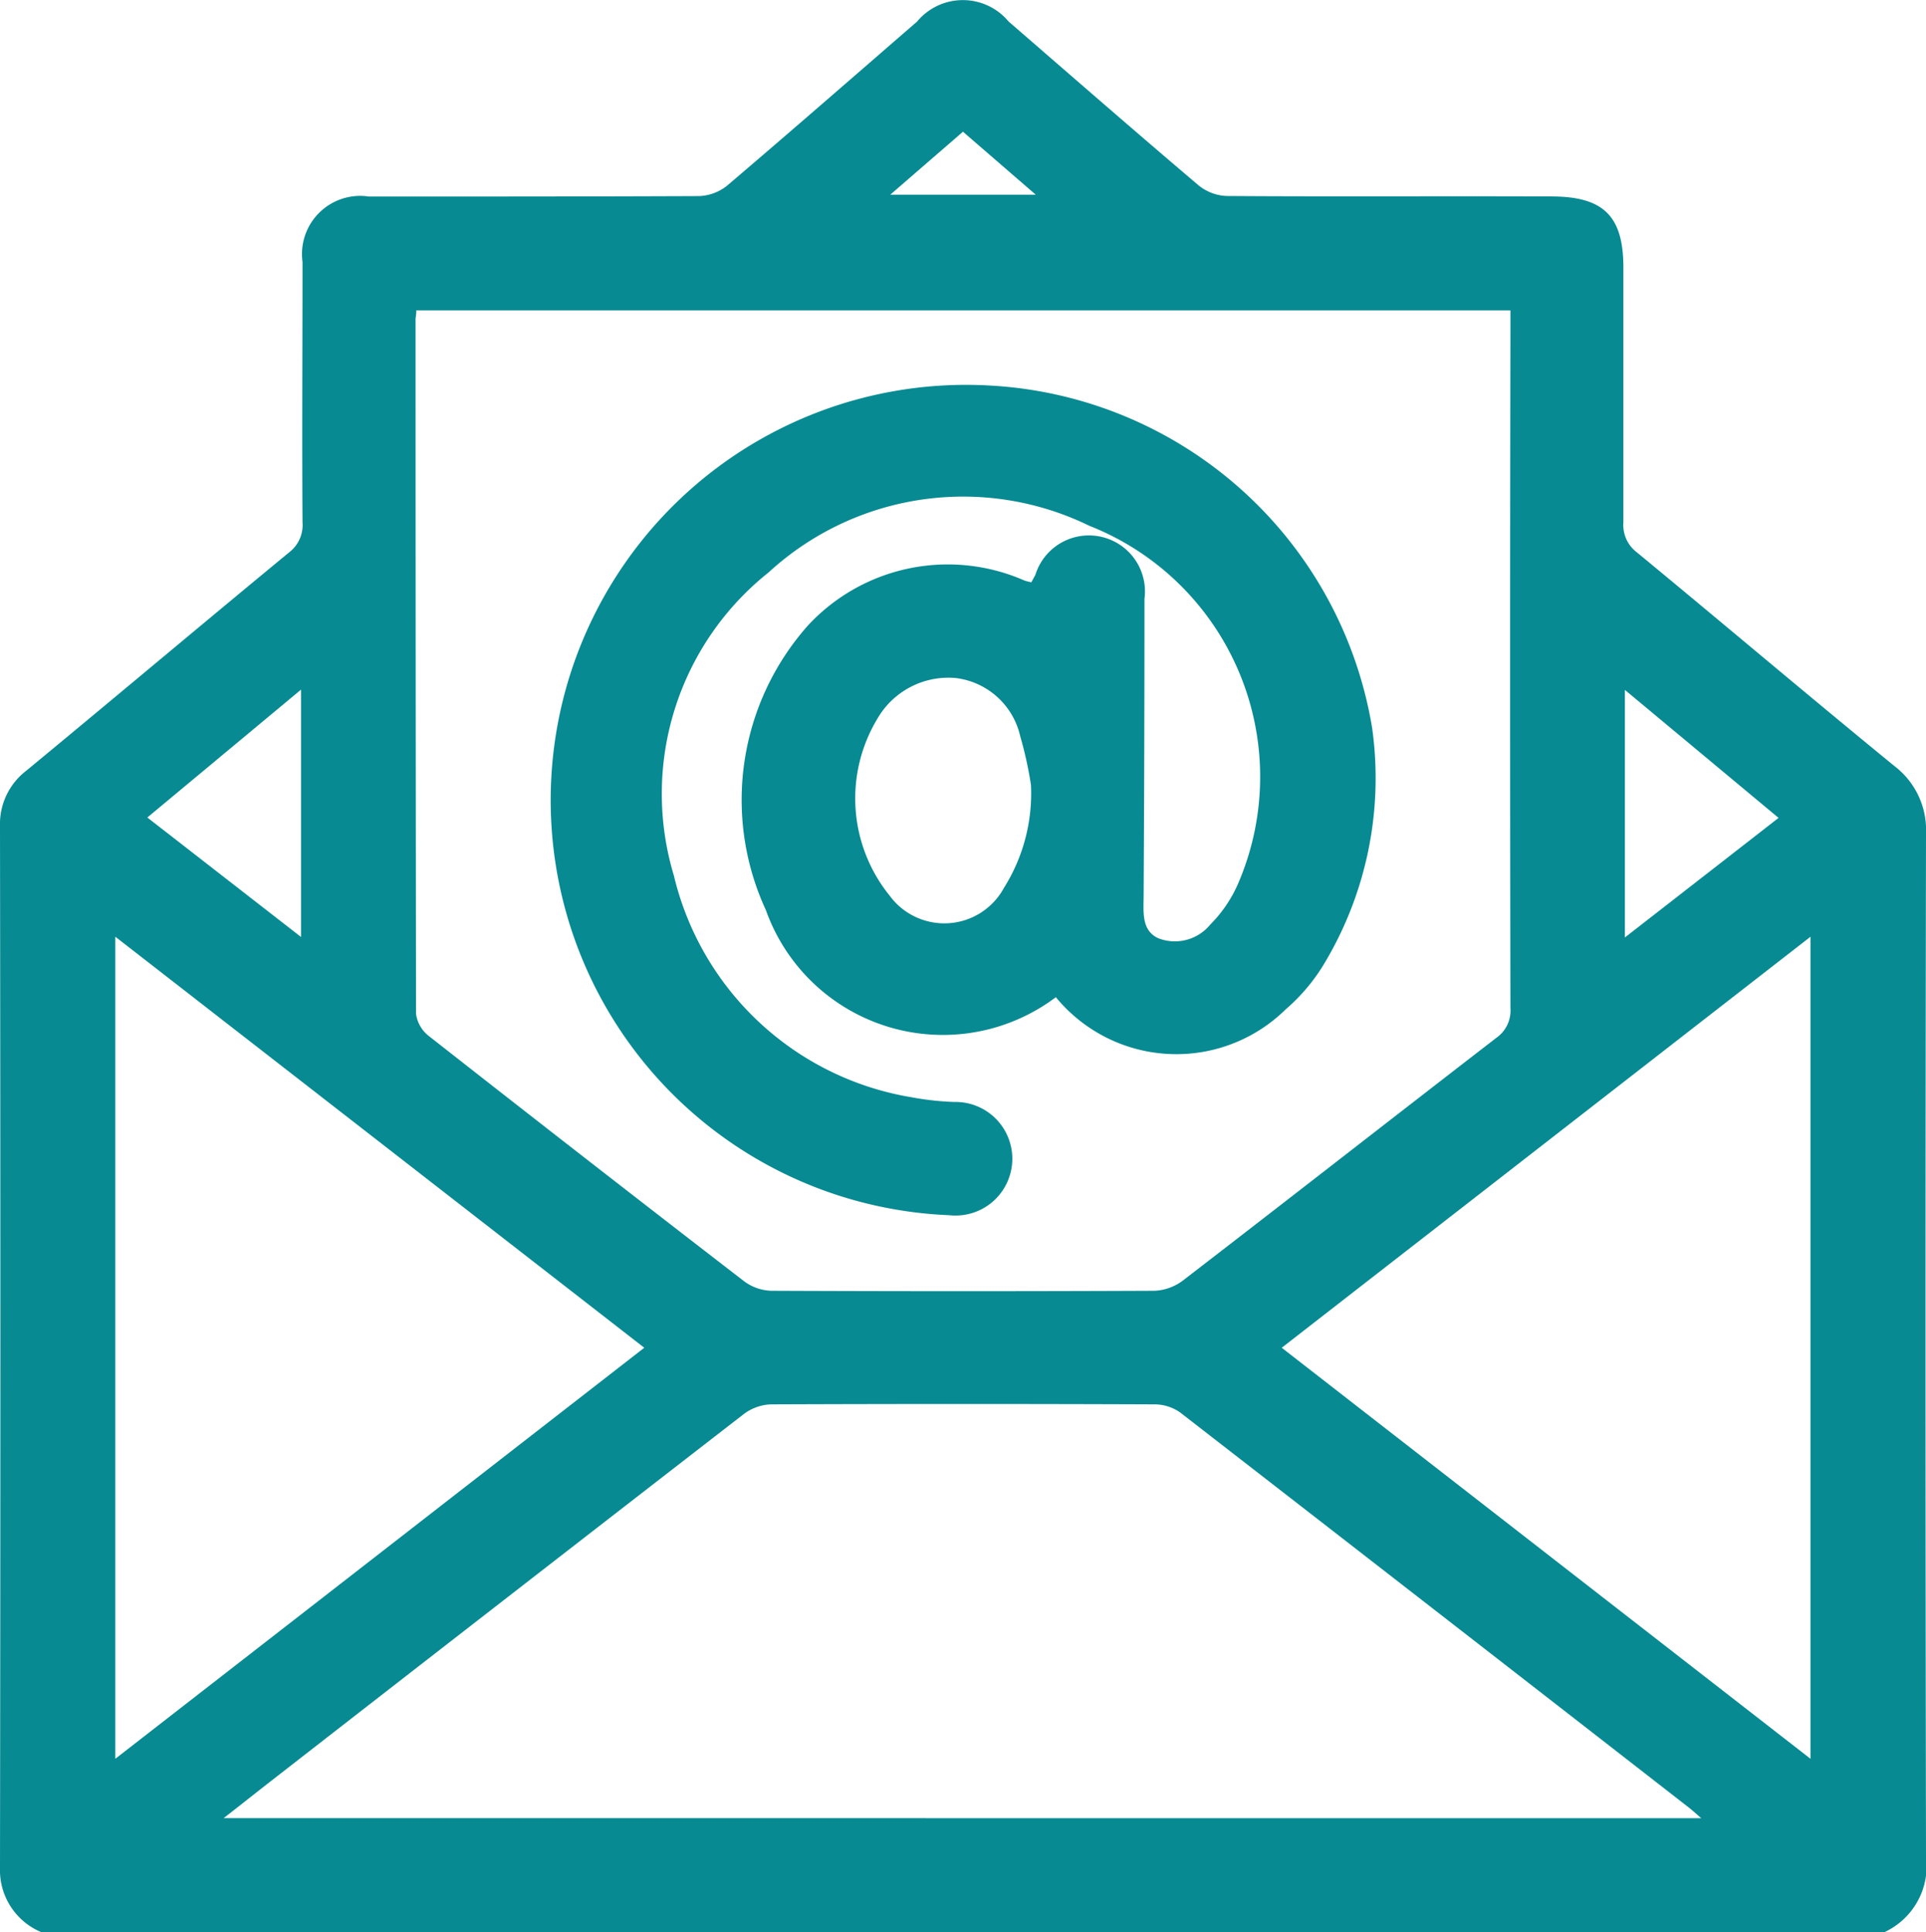<?xml version="1.0" encoding="UTF-8"?>
<svg xmlns="http://www.w3.org/2000/svg" data-name="email icon" width="20.615" height="20.685" viewBox="0 0 20.615 20.685">
  <path data-name="Path 121" d="M20.165 20.685H.448A.719.719 0 0 1 0 19.992q.008-5.573 0-11.147a.719.719 0 0 1 .28-.594c.94-.776 1.872-1.561 2.812-2.336a.368.368 0 0 0 .146-.324c-.006-.929 0-1.858 0-2.787a.623.623 0 0 1 .711-.7c1.178 0 2.356 0 3.534-.005a.509.509 0 0 0 .3-.112C8.465 1.406 9.139.818 9.816.231a.637.637 0 0 1 .98 0c.677.586 1.351 1.175 2.034 1.754a.508.508 0 0 0 .3.113c1.158.008 2.316 0 3.474.005.56 0 .772.21.772.762v2.726a.368.368 0 0 0 .147.324c.919.758 1.828 1.528 2.75 2.282a.862.862 0 0 1 .342.729q-.01 5.473 0 10.945a.78.78 0 0 1-.45.814M4.456 3.322c0 .048-.008.074-.008.1q0 3.715.005 7.43a.361.361 0 0 0 .137.238q1.683 1.321 3.377 2.627a.512.512 0 0 0 .291.1q2.049.009 4.1 0a.544.544 0 0 0 .305-.111c1.12-.862 2.233-1.732 3.351-2.595a.356.356 0 0 0 .153-.32q-.007-3.624 0-7.248v-.221zM18.21 19.463c-.063-.054-.1-.089-.141-.12q-2.717-2.114-5.438-4.224a.479.479 0 0 0-.274-.086q-2.05-.008-4.1 0a.512.512 0 0 0-.291.1Q5.426 17.1 2.894 19.07c-.157.122-.312.246-.5.392zM1.234 10.021v8.806l5.662-4.4-5.662-4.4m12.485 4.4 5.66 4.4v-8.8l-5.66 4.4m3.673-7.042v2.65l1.645-1.28-1.645-1.37M1.577 8.751l1.645 1.279V7.382L1.577 8.751m7.952-6.667h1.557l-.779-.674-.778.674" style="fill:#078a92"></path>
  <path data-name="Path 122" d="M114.607 82.92a2.011 2.011 0 0 1-3.105-.93 2.812 2.812 0 0 1 .453-3.051 2.041 2.041 0 0 1 2.316-.477.639.639 0 0 0 .072.018l.043-.079a.6.6 0 0 1 1.168.256q0 1.585-.009 3.171c0 .175-.029.381.161.464a.489.489 0 0 0 .552-.148 1.413 1.413 0 0 0 .3-.443 2.888 2.888 0 0 0-1.595-3.826 3.077 3.077 0 0 0-3.433.5 3.028 3.028 0 0 0-1.013 3.245 3.143 3.143 0 0 0 2.54 2.372 3.067 3.067 0 0 0 .461.051.608.608 0 1 1-.055 1.212 4.446 4.446 0 1 1 .436-8.881 4.387 4.387 0 0 1 4.091 3.661 3.86 3.86 0 0 1-.5 2.507 2.006 2.006 0 0 1-.424.509 1.668 1.668 0 0 1-2.46-.129m-.267-2.272a4.162 4.162 0 0 0-.115-.522.807.807 0 0 0-.69-.623.877.877 0 0 0-.835.429 1.654 1.654 0 0 0 .127 1.9.726.726 0 0 0 1.224-.083 1.9 1.9 0 0 0 .289-1.1" transform="translate(-103.304 -72.247)" style="fill:#078a92"></path>
</svg>
